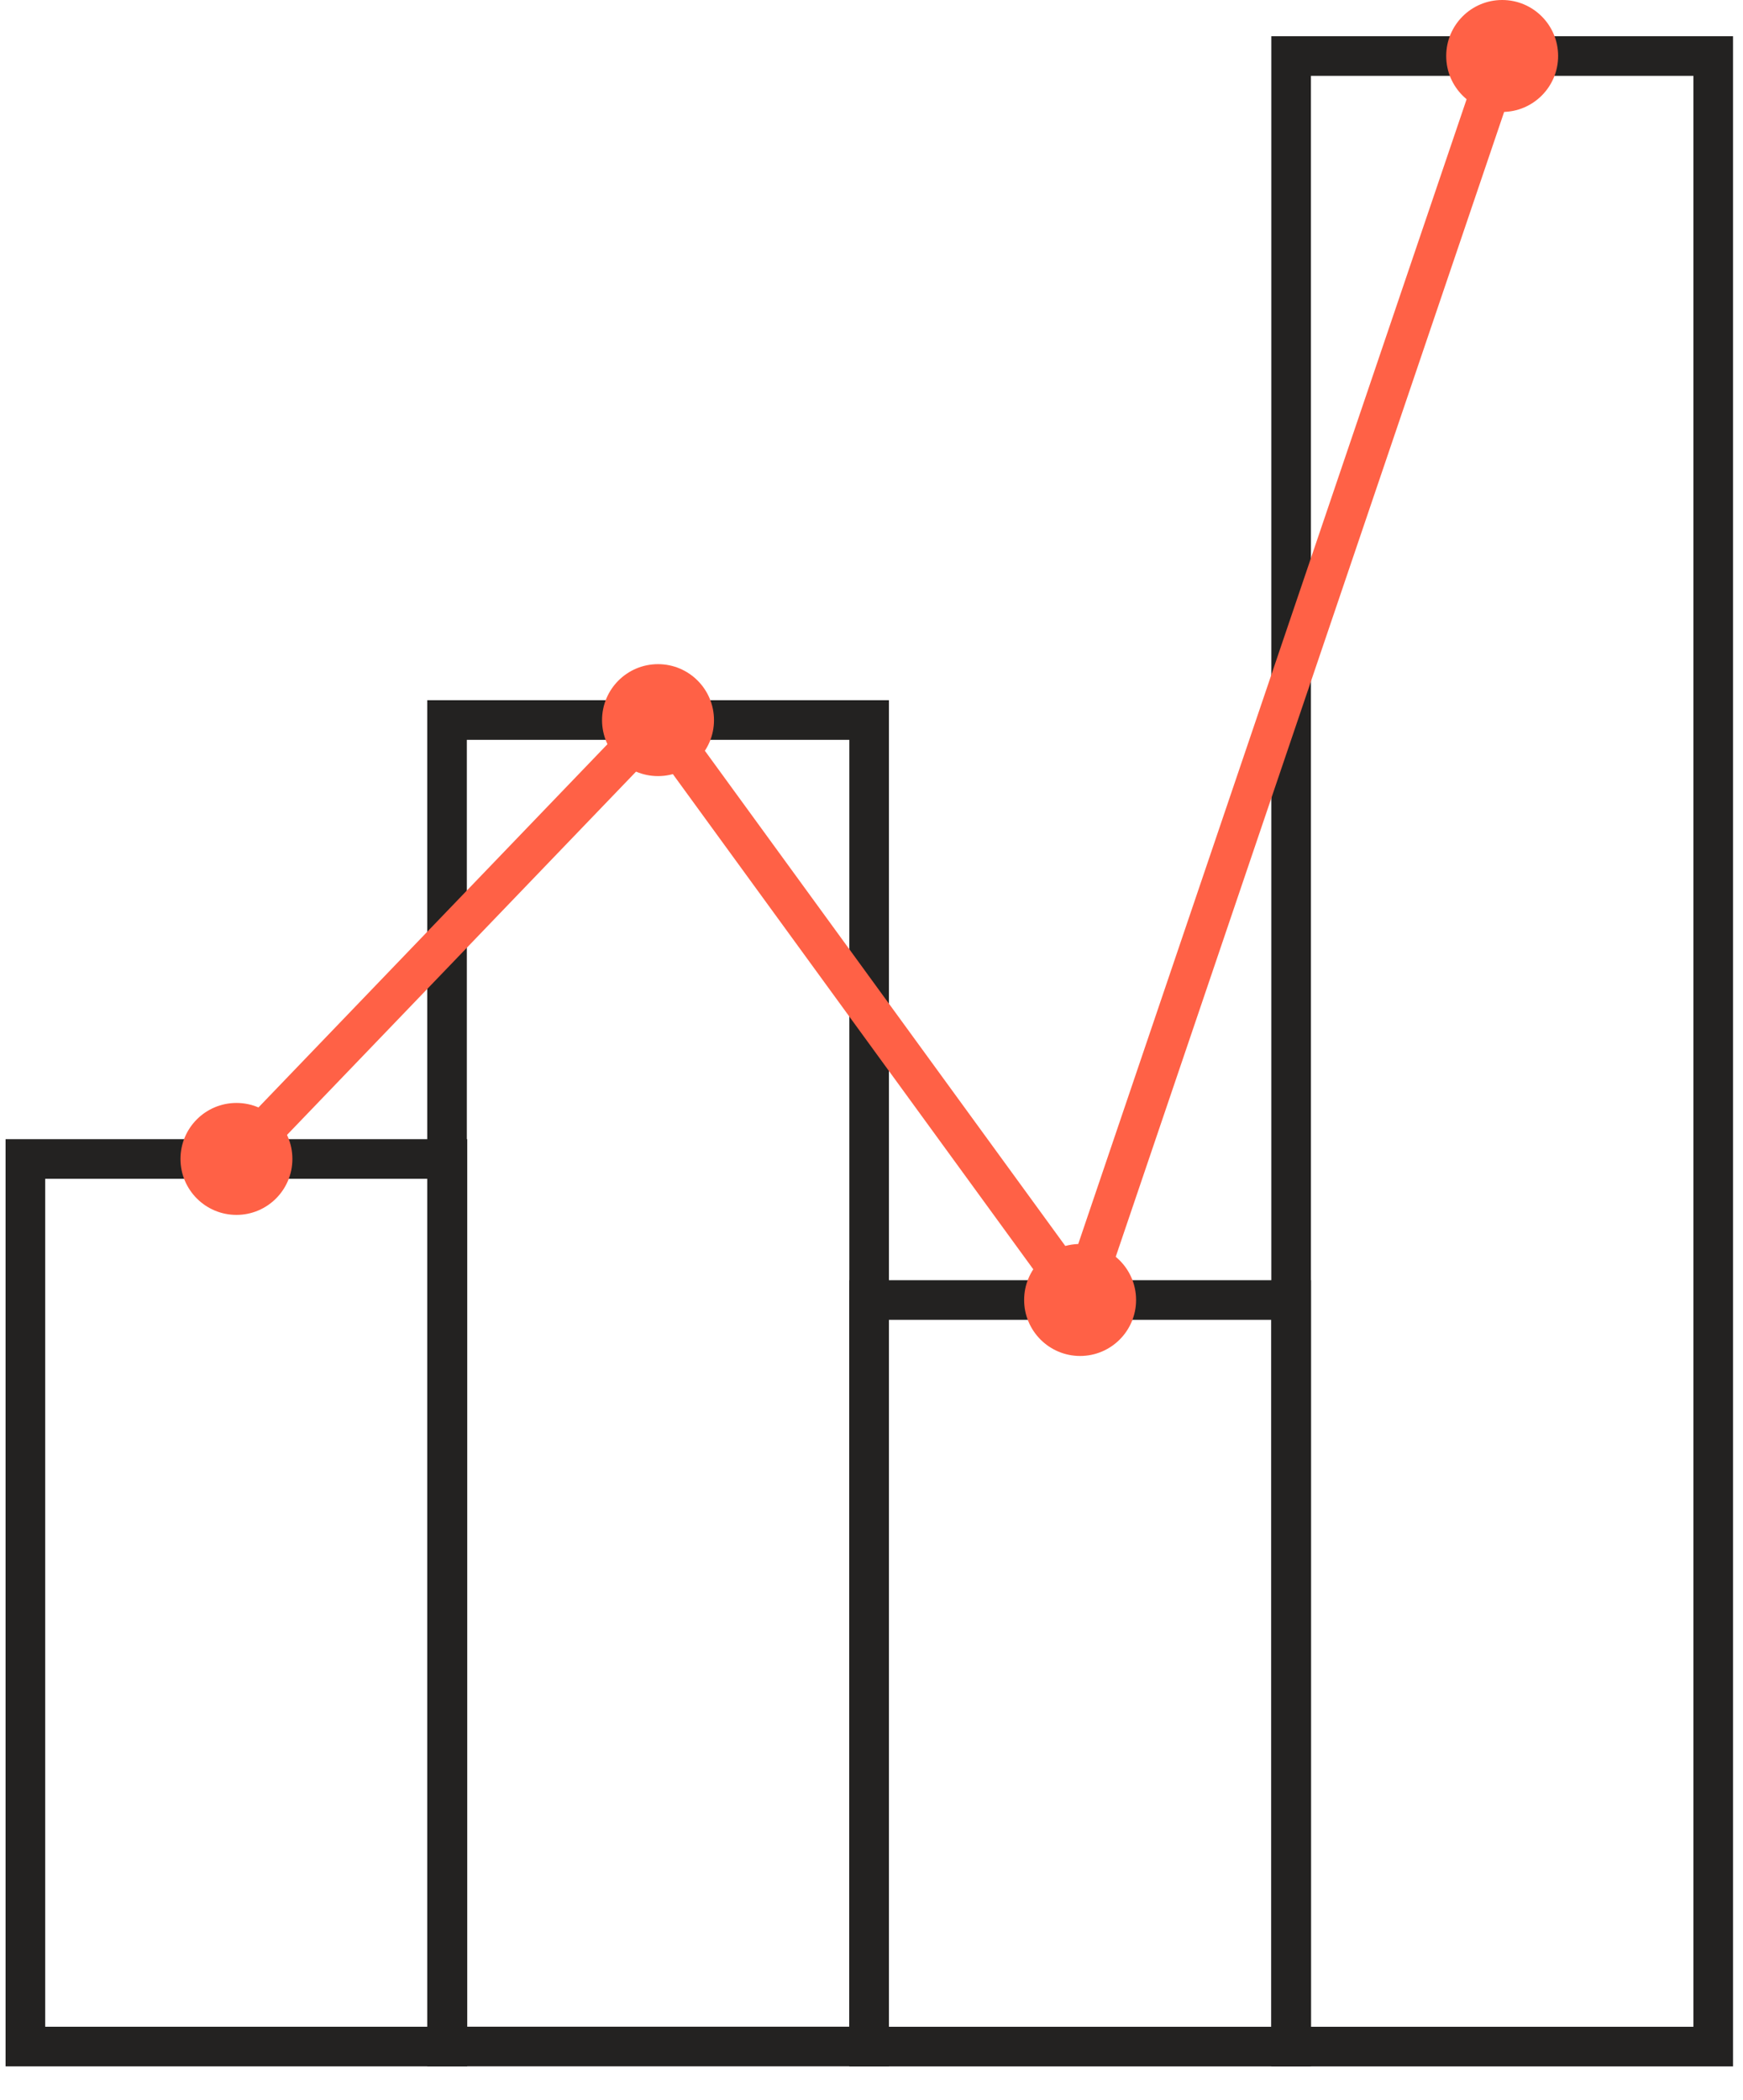 <svg width="44" height="53" viewBox="0 0 44 53" fill="none" xmlns="http://www.w3.org/2000/svg">
<path d="M21.94 18.17H11.285V51.644H21.94V18.17Z" stroke="#232221" stroke-miterlimit="10"/>
<path d="M32.593 32.806H21.938V51.646H32.593V32.806Z" stroke="#232221" stroke-miterlimit="10"/>
<path d="M11.295 29.247H0.641V51.645H11.295V29.247Z" stroke="#232221" stroke-miterlimit="10"/>
<path d="M43.248 1.414H32.593V51.646H43.248V1.414Z" stroke="#232221" stroke-miterlimit="10"/>
<path d="M37.921 1.414L27.267 32.806L16.612 18.172L5.968 29.247" stroke="#FF6146" stroke-miterlimit="10"/>
<path d="M5.969 30.658C6.749 30.658 7.381 30.026 7.381 29.246C7.381 28.465 6.749 27.833 5.969 27.833C5.188 27.833 4.556 28.465 4.556 29.246C4.556 30.026 5.188 30.658 5.969 30.658Z" fill="#FF6146"/>
<path d="M16.611 19.585C17.391 19.585 18.024 18.953 18.024 18.173C18.024 17.392 17.391 16.76 16.611 16.76C15.831 16.76 15.198 17.392 15.198 18.173C15.198 18.953 15.831 19.585 16.611 19.585Z" fill="#FF6146"/>
<path d="M27.266 34.218C28.046 34.218 28.679 33.585 28.679 32.805C28.679 32.025 28.046 31.392 27.266 31.392C26.486 31.392 25.853 32.025 25.853 32.805C25.853 33.585 26.486 34.218 27.266 34.218Z" fill="#FF6146"/>
<path d="M37.921 2.825C38.701 2.825 39.333 2.193 39.333 1.413C39.333 0.632 38.701 0 37.921 0C37.14 0 36.508 0.632 36.508 1.413C36.508 2.193 37.14 2.825 37.921 2.825Z" fill="#FF6146"/>
</svg>
